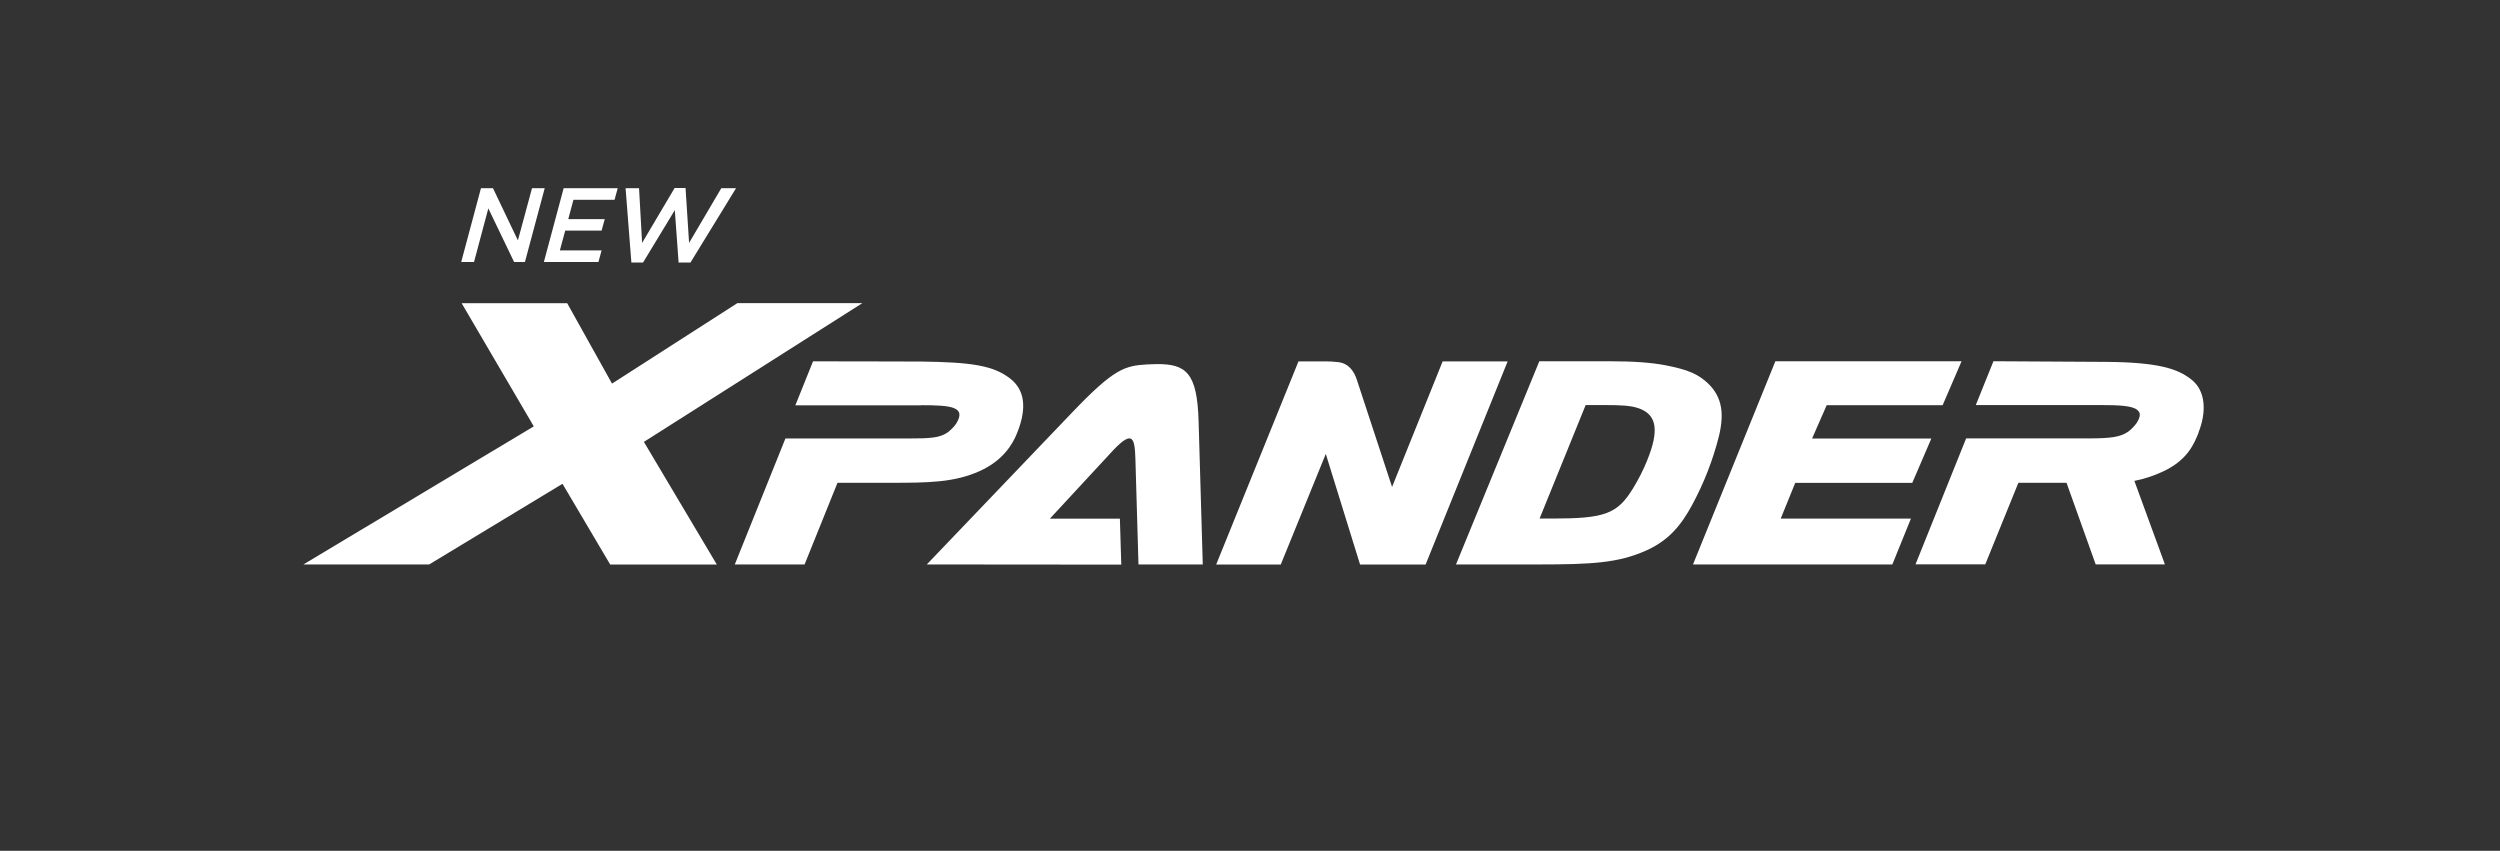 <svg width="382" height="130" xmlns="http://www.w3.org/2000/svg" xmlns:xlink="http://www.w3.org/1999/xlink" xml:space="preserve" overflow="hidden"><rect width="100%" height="100%" fill="#333333" stroke="none"/><defs><clipPath id="clip0"><rect x="178" y="367" width="382" height="130"/></clipPath><clipPath id="clip1"><rect x="176" y="302" width="383" height="256"/></clipPath></defs><g clip-path="url(#clip0)" transform="translate(-178 -367)"><g clip-path="url(#clip1)"><path d="M141.614 149.973 163.827 126.792C170.194 120.145 171.827 119.665 175.287 119.47L176.675 119.42C181.256 119.369 182.933 120.744 183.147 128.155L183.783 149.98 173.96 149.98 173.492 133.942C173.396 130.619 173.056 129.485 170.159 132.49L160.415 142.995 171.12 142.995 171.33 149.999Z" fill="#FFFFFF" transform="matrix(1 0 0 1.002 178 302.975)"/><path d="M140.703 125.688C145.348 125.688 147.729 125.914 146.083 128.537 145.724 129.028 145.295 129.464 144.81 129.832 143.575 130.682 142.161 130.765 138.621 130.765L120.012 130.765 112.276 149.973 122.94 149.973 127.97 137.52C127.97 137.52 132.602 137.52 135.989 137.52 141.776 137.52 145.771 137.498 149.693 135.734 153.236 134.142 154.704 131.679 155.385 130.004 156.626 126.948 157.027 123.682 154.35 121.622 151.781 119.649 148.566 119.133 140.754 119.031 135.343 118.999 124.23 119.003 124.23 119.003L121.53 125.707 140.71 125.707" fill="#FFFFFF" transform="matrix(1 0 0 1.002 178 302.975)"/><path d="M260.355 121.823C259.002 120.737 257.357 120.164 254.543 119.611 252.375 119.187 249.567 118.99 246.167 118.99L235.207 118.99 222.474 149.973 235.054 149.973C243.305 149.973 247.246 149.738 251.458 147.885 255.014 146.322 256.92 143.928 258.566 140.882L258.566 140.882C260.363 137.571 261.737 134.048 262.657 130.396L262.657 130.396C263.561 126.623 263.064 123.988 260.365 121.823M251.681 134.13 251.681 134.13C251.088 135.573 250.382 136.968 249.57 138.3L249.506 138.402C247.109 142.292 245.193 142.967 237.212 142.976L235.248 142.976 242.287 125.668 245.247 125.668C247.565 125.668 249.185 125.726 250.43 126.171 253.17 127.146 253.556 129.543 251.674 134.13" fill="#FFFFFF" transform="matrix(1 0 0 1.002 178 302.975)"/><path d="M98.397 131.274 98.397 131.274 131.768 110.124 112.668 110.124 93.514 122.393 86.666 110.134 70.54 110.134 81.56 128.915 46.362 149.973 65.577 149.973 85.95 137.673 93.237 149.983 109.529 149.983 98.387 131.284 98.387 131.284" fill="#FFFFFF" transform="matrix(1 0 0 1.002 178 302.975)"/><path d="M212.707 138.157C212.707 138.157 207.798 123.24 207.324 121.804 206.885 120.473 206.051 119.289 204.434 119.114 203.816 119.044 203.196 119.007 202.575 119.006L198.408 119.006 185.83 149.989 195.699 149.989 202.581 133.117 207.818 149.989 217.832 149.989 230.368 119.006 220.436 119.006Z" fill="#FFFFFF" transform="matrix(1 0 0 1.002 178 302.975)"/><path d="M258.69 149.973 289.149 149.973 291.988 142.983 272.092 142.983 274.311 137.53 292.198 137.53 292.252 137.402 295.108 130.771 276.886 130.771 279.118 125.688 296.836 125.688 299.724 118.99 271.274 118.99 258.69 149.973Z" fill="#FFFFFF" transform="matrix(1 0 0 1.002 178 302.975)"/><path d="M335.915 129.88C337.166 126.808 337.064 123.558 334.912 121.826 332.814 120.136 329.841 119.133 321.695 119.082 316.232 119.047 310.063 119.015 304.6 118.983L301.901 125.668 320.966 125.668C323.755 125.668 325.741 125.758 326.543 126.385 327.087 126.811 327.148 127.34 326.473 128.416 326.113 128.909 325.684 129.347 325.2 129.718 323.949 130.574 322.5 130.752 318.922 130.752L300.424 130.752 292.692 149.957 303.349 149.957 308.408 137.52 315.764 137.52 320.221 149.964 330.787 149.964 330.787 149.938C330.787 149.938 326.12 137.234 326.133 137.23 327.635 136.935 329.093 136.458 330.481 135.811 334.269 134.06 335.256 131.57 335.944 129.877" fill="#FFFFFF" transform="matrix(1 0 0 1.002 178 302.975)"/><path d="M73.49 92.6 75.33 92.6 79.135 100.555 81.29 92.6 83.231 92.6 80.21 103.85 78.555 103.85 74.617 95.672 72.43 103.85 70.473 103.85 73.49 92.6Z" fill="#FFFFFF" transform="matrix(1 0 0 1.002 178 302.975)"/><path d="M86.125 92.6 94.386 92.6 93.902 94.37 87.618 94.37 86.832 97.311 92.406 97.311 91.925 99.059 86.367 99.059 85.549 102.08 91.925 102.08 91.441 103.85 83.104 103.85 86.125 92.6Z" fill="#FFFFFF" transform="matrix(1 0 0 1.002 178 302.975)"/><path d="M95.589 92.6 97.646 92.6 98.114 100.94 103.08 92.571 104.751 92.571 105.292 100.94 110.21 92.6 112.464 92.6 105.505 103.929 103.691 103.929 103.111 95.942 98.257 103.929 96.474 103.929 95.589 92.6Z" fill="#FFFFFF" transform="matrix(1 0 0 1.002 178 302.975)"/></g></g></svg>